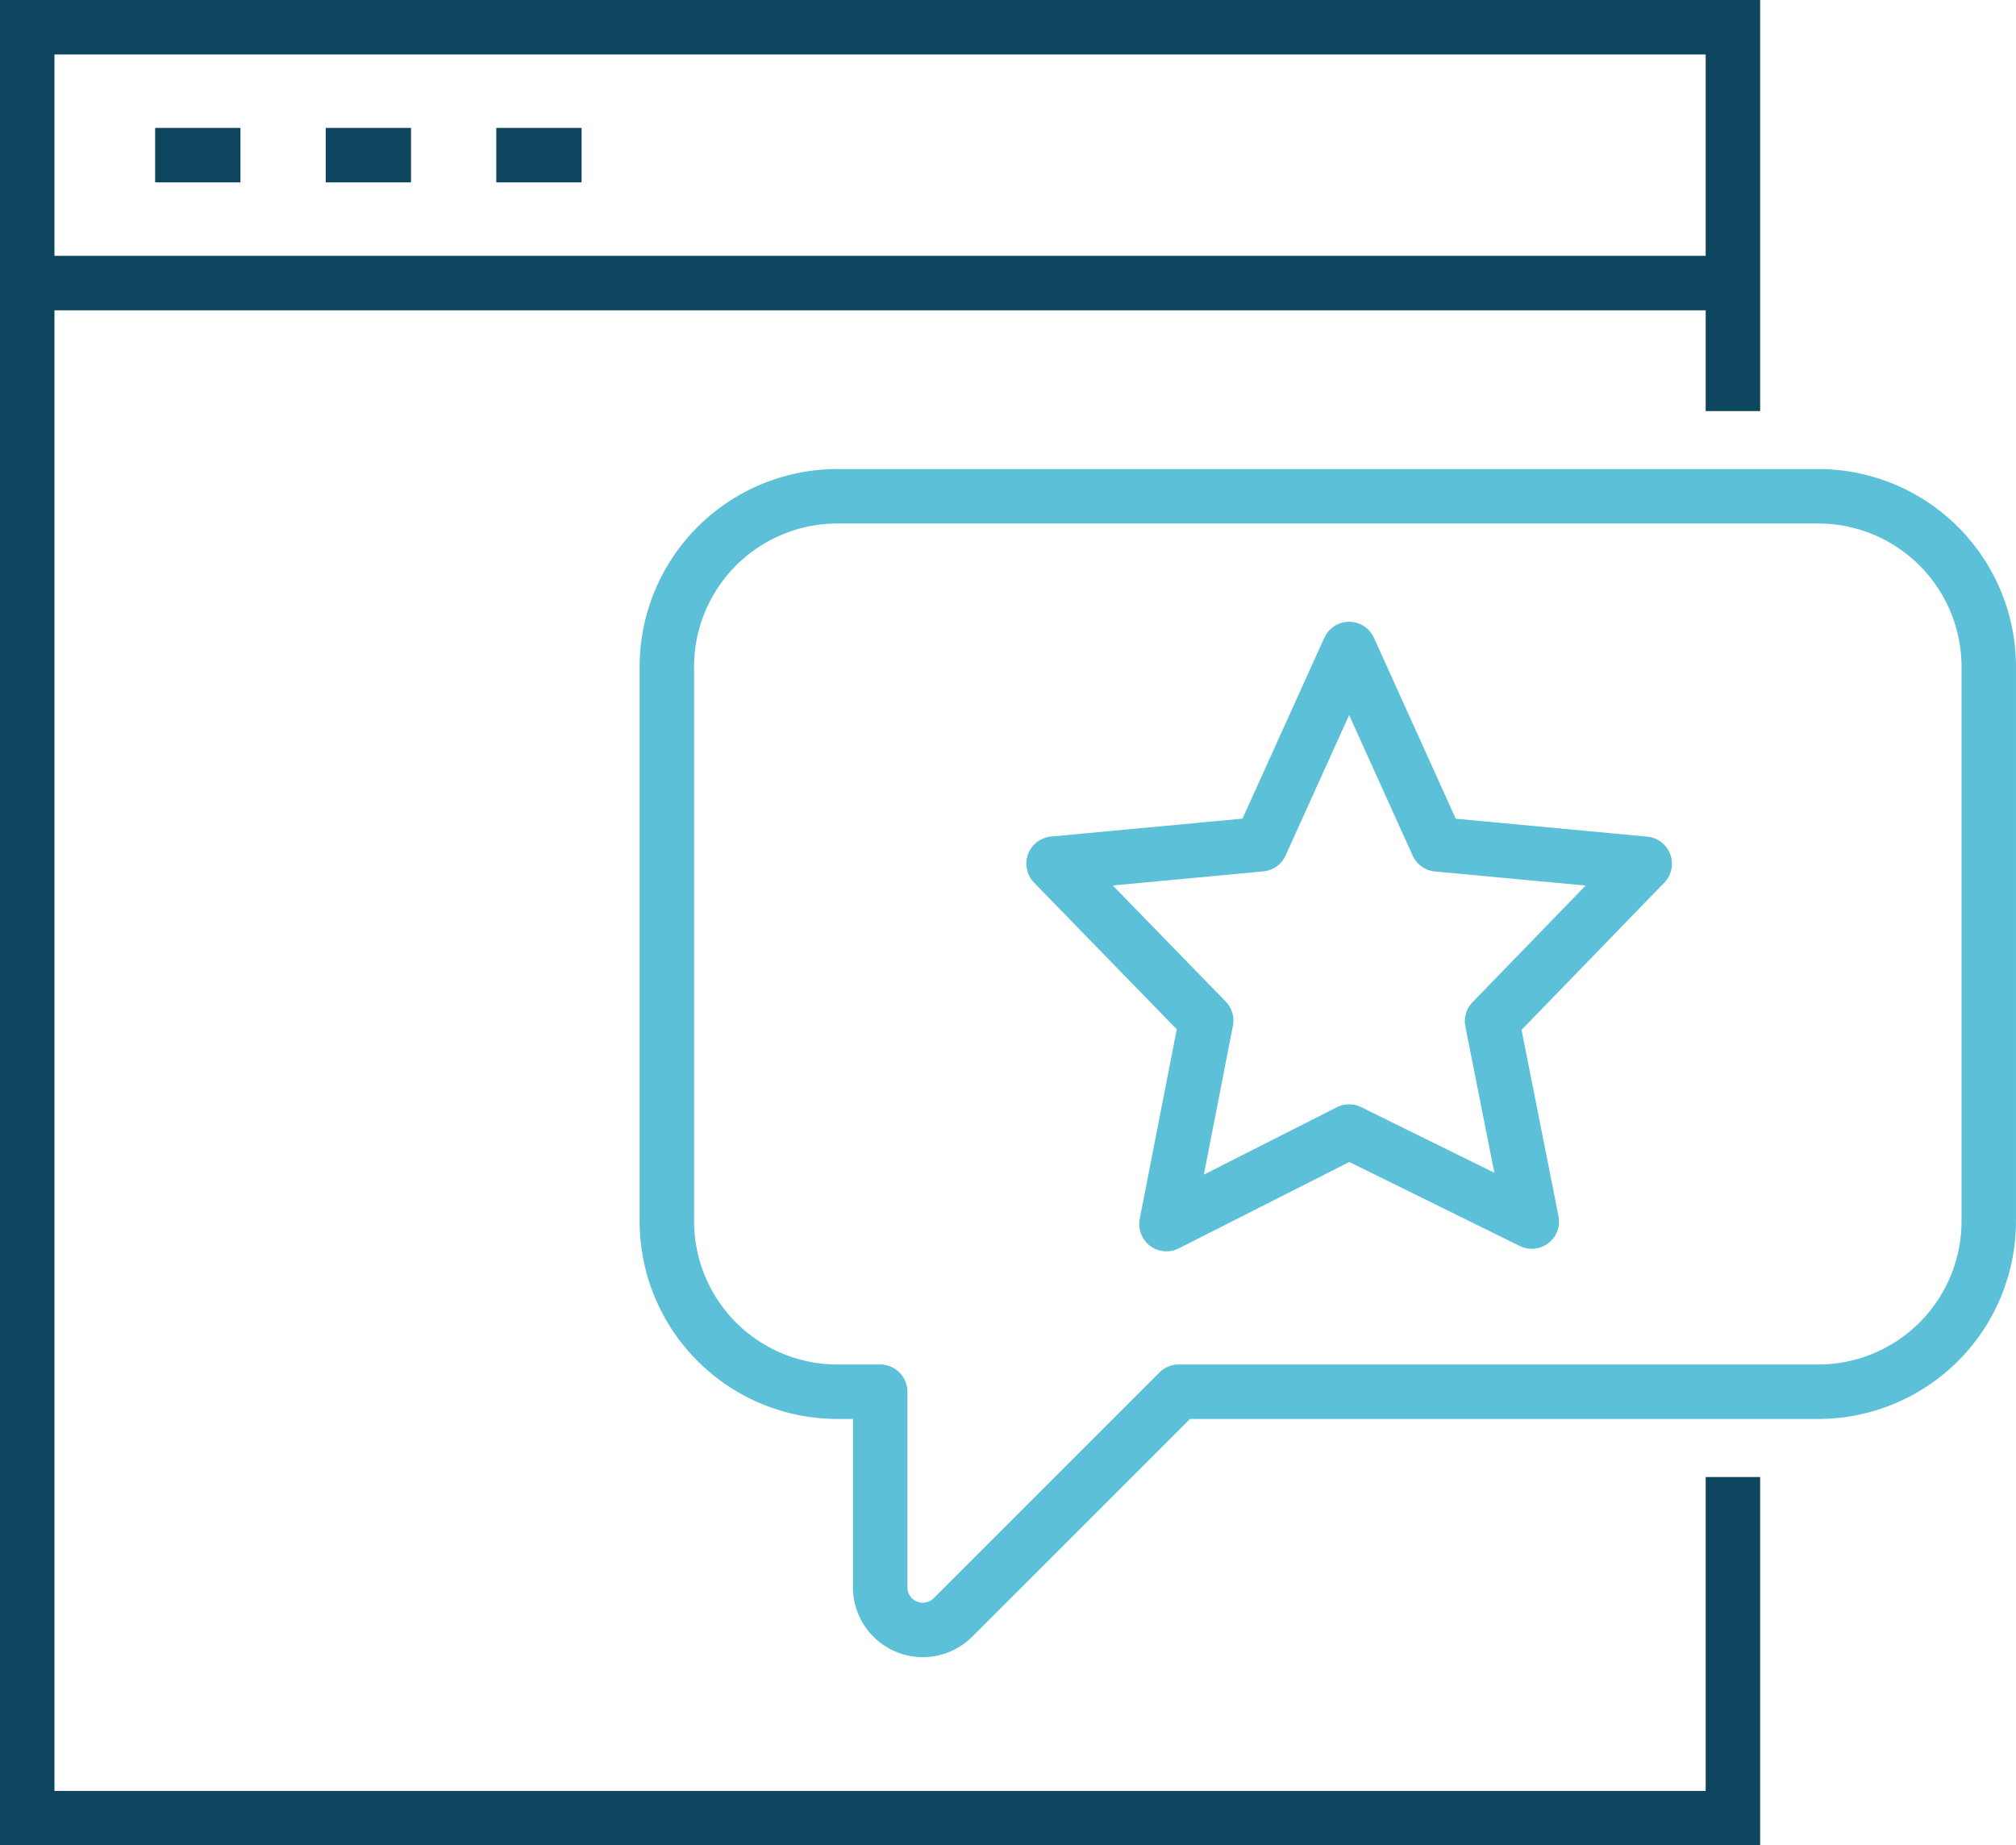<svg xmlns="http://www.w3.org/2000/svg" width="74.05" height="67.784" viewBox="0 0 74.05 67.784">
  <g id="Groupe_8021" data-name="Groupe 8021" transform="translate(1 1)">
    <path id="Tracé_381" data-name="Tracé 381" d="M111.652,65.1V51H49v65.784h62.652v-12.53" transform="translate(-49 -51)" fill="none" stroke="#0d455e" stroke-miterlimit="10" stroke-width="2"/>
    <line id="Ligne_43" data-name="Ligne 43" x2="62.652" transform="translate(0 9.398)" fill="none" stroke="#0d455e" stroke-miterlimit="10" stroke-width="2"/>
    <line id="Ligne_44" data-name="Ligne 44" x2="3.133" transform="translate(4.699 4.699)" fill="none" stroke="#0d455e" stroke-miterlimit="10" stroke-width="2"/>
    <line id="Ligne_45" data-name="Ligne 45" x2="3.133" transform="translate(10.964 4.699)" fill="none" stroke="#0d455e" stroke-miterlimit="10" stroke-width="2"/>
    <line id="Ligne_46" data-name="Ligne 46" x2="3.133" transform="translate(17.229 4.699)" fill="none" stroke="#0d455e" stroke-miterlimit="10" stroke-width="2"/>
    <path id="Tracé_382" data-name="Tracé 382" d="M70.265,62H106.29a6.265,6.265,0,0,1,6.265,6.265V88.627a6.265,6.265,0,0,1-6.265,6.265H82.8l-8.29,8.29a1.566,1.566,0,0,1-2.674-1.107V94.892H70.265A6.265,6.265,0,0,1,64,88.627V68.265A6.265,6.265,0,0,1,70.265,62Z" transform="translate(-40.506 -44.771)" fill="none" stroke="#5bc0d8" stroke-linejoin="round" stroke-width="2"/>
    <path id="Tracé_383" data-name="Tracé 383" d="M83.925,65.582l3.245,7.176,7.612.712-5.607,5.782,1.46,7.362-6.71-3.307-6.71,3.4,1.46-7.478-5.607-5.762,7.612-.712Z" transform="translate(-35.37 -42.743)" fill="none" stroke="#5bc0d8" stroke-linejoin="round" stroke-width="2"/>
  </g>
</svg>
